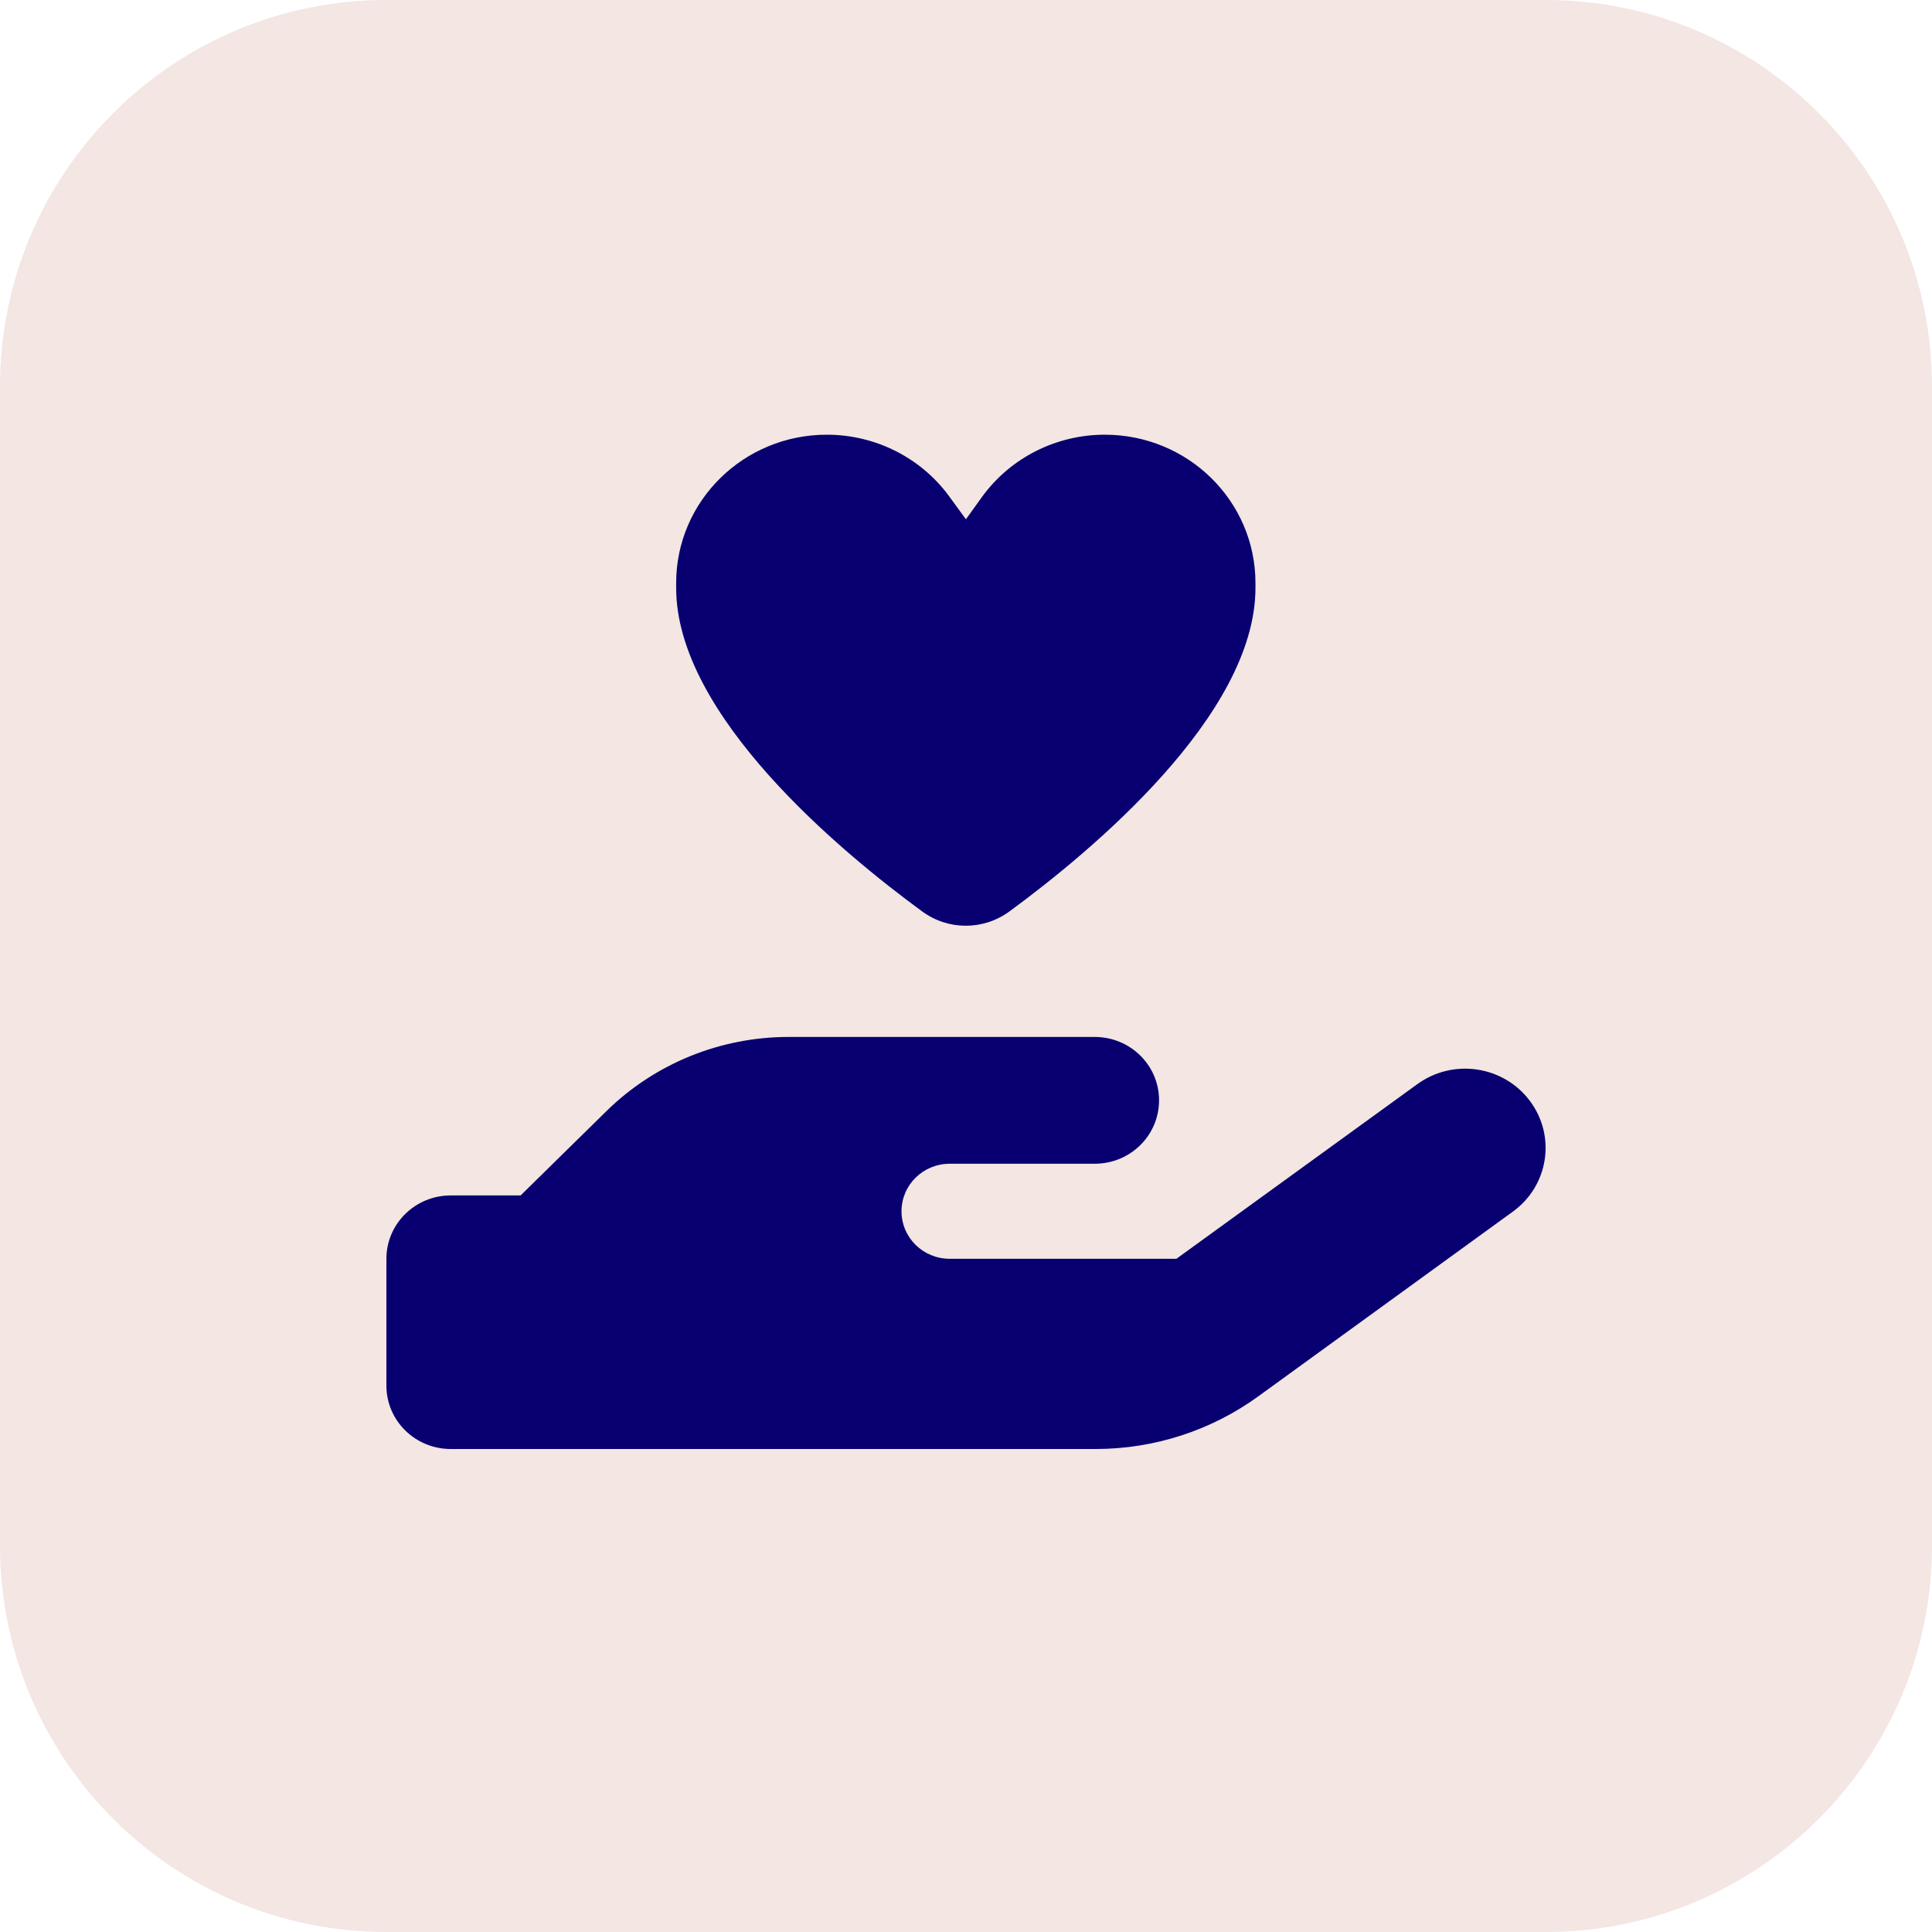 <svg width="40" height="40" viewBox="0 0 40 40" fill="none" xmlns="http://www.w3.org/2000/svg">
<path d="M0 8C0 3.582 3.582 0 8 0H32C36.418 0 40 3.582 40 8V32C40 36.418 36.418 40 32 40H8C3.582 40 0 36.418 0 32V8Z" fill="#F3E6E3"/>
<path d="M19.648 10.271C19.061 9.472 18.119 9 17.119 9C15.395 9 13.999 10.374 13.999 12.072V12.171C13.999 14.812 17.415 17.642 19.09 18.868C19.631 19.266 20.36 19.266 20.902 18.868C22.577 17.638 25.993 14.812 25.993 12.171V12.072C25.993 10.374 24.597 9 22.873 9C21.873 9 20.931 9.472 20.344 10.271L19.998 10.751L19.648 10.271ZM12.553 23.007L10.779 24.75H9.333C8.596 24.75 8 25.337 8 26.062V28.688C8 29.413 8.596 30 9.333 30H22.685C23.893 30 25.072 29.619 26.047 28.913L31.321 25.086C32.063 24.549 32.221 23.524 31.675 22.794C31.13 22.064 30.088 21.908 29.346 22.445L24.356 26.062H19.665C19.111 26.062 18.665 25.624 18.665 25.078C18.665 24.533 19.111 24.094 19.665 24.094H22.664C23.402 24.094 23.997 23.507 23.997 22.781C23.997 22.055 23.402 21.469 22.664 21.469H16.324C14.911 21.469 13.553 22.023 12.553 23.007Z" fill="#080070"/>
</svg>
